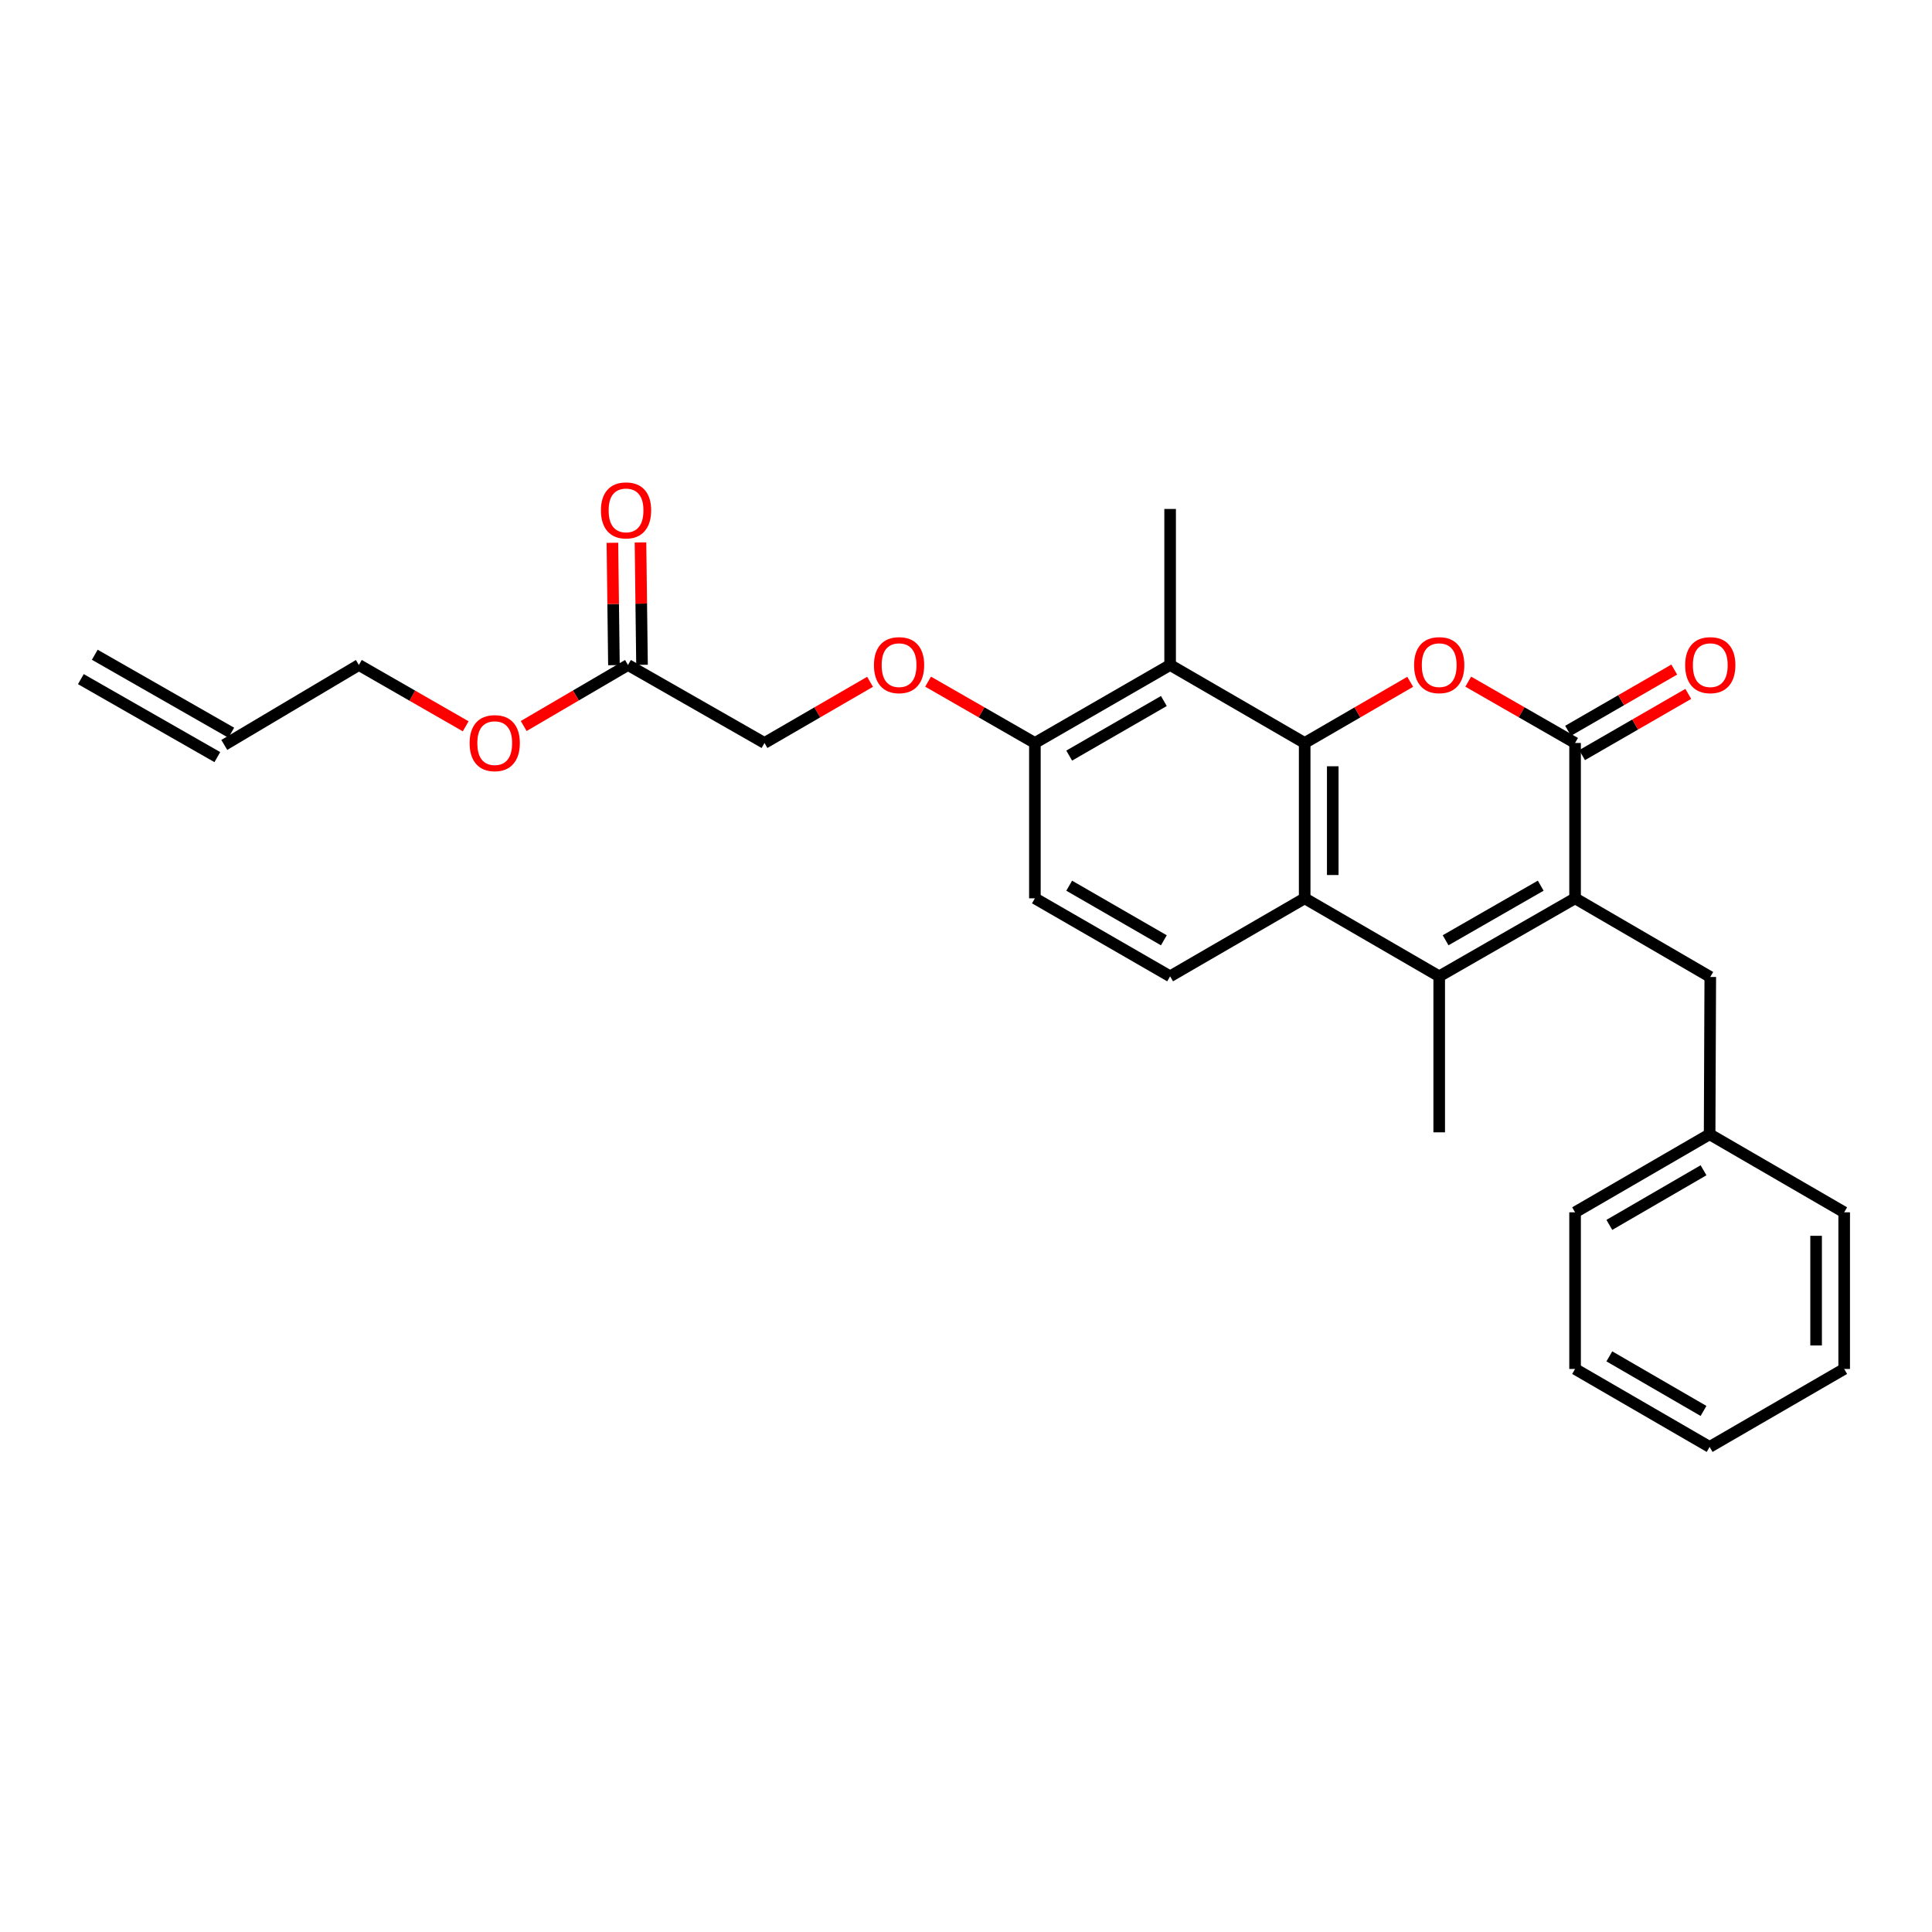 <?xml version='1.0' encoding='iso-8859-1'?>
<svg version='1.1' baseProfile='full'
              xmlns='http://www.w3.org/2000/svg'
                      xmlns:rdkit='http://www.rdkit.org/xml'
                      xmlns:xlink='http://www.w3.org/1999/xlink'
                  xml:space='preserve'
width='1000px' height='1000px' viewBox='0 0 1000 1000'>
<!-- END OF HEADER -->
<rect style='opacity:1.0;fill:#FFFFFF;stroke:none' width='1000' height='1000' x='0' y='0'> </rect>
<path class='bond-1' d='M 675.299,384.56 L 702.609,368.73' style='fill:none;fill-rule:evenodd;stroke:#000000;stroke-width:6px;stroke-linecap:butt;stroke-linejoin:miter;stroke-opacity:1' />
<path class='bond-1' d='M 702.609,368.73 L 729.919,352.899' style='fill:none;fill-rule:evenodd;stroke:#FF0000;stroke-width:6px;stroke-linecap:butt;stroke-linejoin:miter;stroke-opacity:1' />
<path class='bond-4' d='M 675.299,384.56 L 675.299,464.971' style='fill:none;fill-rule:evenodd;stroke:#000000;stroke-width:6px;stroke-linecap:butt;stroke-linejoin:miter;stroke-opacity:1' />
<path class='bond-4' d='M 689.833,396.622 L 689.833,452.91' style='fill:none;fill-rule:evenodd;stroke:#000000;stroke-width:6px;stroke-linecap:butt;stroke-linejoin:miter;stroke-opacity:1' />
<path class='bond-5' d='M 675.299,384.56 L 605.651,344.197' style='fill:none;fill-rule:evenodd;stroke:#000000;stroke-width:6px;stroke-linecap:butt;stroke-linejoin:miter;stroke-opacity:1' />
<path class='bond-0' d='M 815.257,464.971 L 744.931,505.342' style='fill:none;fill-rule:evenodd;stroke:#000000;stroke-width:6px;stroke-linecap:butt;stroke-linejoin:miter;stroke-opacity:1' />
<path class='bond-0' d='M 797.473,458.423 L 748.244,486.682' style='fill:none;fill-rule:evenodd;stroke:#000000;stroke-width:6px;stroke-linecap:butt;stroke-linejoin:miter;stroke-opacity:1' />
<path class='bond-8' d='M 815.257,464.971 L 885.236,505.681' style='fill:none;fill-rule:evenodd;stroke:#000000;stroke-width:6px;stroke-linecap:butt;stroke-linejoin:miter;stroke-opacity:1' />
<path class='bond-27' d='M 815.257,464.971 L 815.257,384.56' style='fill:none;fill-rule:evenodd;stroke:#000000;stroke-width:6px;stroke-linecap:butt;stroke-linejoin:miter;stroke-opacity:1' />
<path class='bond-2' d='M 759.958,352.822 L 787.608,368.691' style='fill:none;fill-rule:evenodd;stroke:#FF0000;stroke-width:6px;stroke-linecap:butt;stroke-linejoin:miter;stroke-opacity:1' />
<path class='bond-2' d='M 787.608,368.691 L 815.257,384.56' style='fill:none;fill-rule:evenodd;stroke:#000000;stroke-width:6px;stroke-linecap:butt;stroke-linejoin:miter;stroke-opacity:1' />
<path class='bond-9' d='M 818.888,390.855 L 846.368,375.005' style='fill:none;fill-rule:evenodd;stroke:#000000;stroke-width:6px;stroke-linecap:butt;stroke-linejoin:miter;stroke-opacity:1' />
<path class='bond-9' d='M 846.368,375.005 L 873.848,359.155' style='fill:none;fill-rule:evenodd;stroke:#FF0000;stroke-width:6px;stroke-linecap:butt;stroke-linejoin:miter;stroke-opacity:1' />
<path class='bond-9' d='M 811.627,378.266 L 839.106,362.416' style='fill:none;fill-rule:evenodd;stroke:#000000;stroke-width:6px;stroke-linecap:butt;stroke-linejoin:miter;stroke-opacity:1' />
<path class='bond-9' d='M 839.106,362.416 L 866.586,346.566' style='fill:none;fill-rule:evenodd;stroke:#FF0000;stroke-width:6px;stroke-linecap:butt;stroke-linejoin:miter;stroke-opacity:1' />
<path class='bond-3' d='M 744.931,505.342 L 675.299,464.971' style='fill:none;fill-rule:evenodd;stroke:#000000;stroke-width:6px;stroke-linecap:butt;stroke-linejoin:miter;stroke-opacity:1' />
<path class='bond-17' d='M 744.931,505.342 L 744.931,586.092' style='fill:none;fill-rule:evenodd;stroke:#000000;stroke-width:6px;stroke-linecap:butt;stroke-linejoin:miter;stroke-opacity:1' />
<path class='bond-6' d='M 675.299,464.971 L 605.651,505.342' style='fill:none;fill-rule:evenodd;stroke:#000000;stroke-width:6px;stroke-linecap:butt;stroke-linejoin:miter;stroke-opacity:1' />
<path class='bond-7' d='M 605.651,344.197 L 535.656,384.56' style='fill:none;fill-rule:evenodd;stroke:#000000;stroke-width:6px;stroke-linecap:butt;stroke-linejoin:miter;stroke-opacity:1' />
<path class='bond-7' d='M 602.412,362.842 L 553.415,391.096' style='fill:none;fill-rule:evenodd;stroke:#000000;stroke-width:6px;stroke-linecap:butt;stroke-linejoin:miter;stroke-opacity:1' />
<path class='bond-20' d='M 605.651,344.197 L 605.651,263.439' style='fill:none;fill-rule:evenodd;stroke:#000000;stroke-width:6px;stroke-linecap:butt;stroke-linejoin:miter;stroke-opacity:1' />
<path class='bond-28' d='M 605.651,505.342 L 535.656,464.971' style='fill:none;fill-rule:evenodd;stroke:#000000;stroke-width:6px;stroke-linecap:butt;stroke-linejoin:miter;stroke-opacity:1' />
<path class='bond-28' d='M 602.413,486.697 L 553.416,458.437' style='fill:none;fill-rule:evenodd;stroke:#000000;stroke-width:6px;stroke-linecap:butt;stroke-linejoin:miter;stroke-opacity:1' />
<path class='bond-11' d='M 535.656,384.56 L 508.018,368.693' style='fill:none;fill-rule:evenodd;stroke:#000000;stroke-width:6px;stroke-linecap:butt;stroke-linejoin:miter;stroke-opacity:1' />
<path class='bond-11' d='M 508.018,368.693 L 480.38,352.825' style='fill:none;fill-rule:evenodd;stroke:#FF0000;stroke-width:6px;stroke-linecap:butt;stroke-linejoin:miter;stroke-opacity:1' />
<path class='bond-12' d='M 535.656,384.56 L 535.656,464.971' style='fill:none;fill-rule:evenodd;stroke:#000000;stroke-width:6px;stroke-linecap:butt;stroke-linejoin:miter;stroke-opacity:1' />
<path class='bond-18' d='M 885.236,505.681 L 884.897,587.102' style='fill:none;fill-rule:evenodd;stroke:#000000;stroke-width:6px;stroke-linecap:butt;stroke-linejoin:miter;stroke-opacity:1' />
<path class='bond-10' d='M 325.04,344.197 L 395.697,384.56' style='fill:none;fill-rule:evenodd;stroke:#000000;stroke-width:6px;stroke-linecap:butt;stroke-linejoin:miter;stroke-opacity:1' />
<path class='bond-13' d='M 332.306,344.107 L 331.91,312.436' style='fill:none;fill-rule:evenodd;stroke:#000000;stroke-width:6px;stroke-linecap:butt;stroke-linejoin:miter;stroke-opacity:1' />
<path class='bond-13' d='M 331.91,312.436 L 331.515,280.765' style='fill:none;fill-rule:evenodd;stroke:#FF0000;stroke-width:6px;stroke-linecap:butt;stroke-linejoin:miter;stroke-opacity:1' />
<path class='bond-13' d='M 317.774,344.288 L 317.378,312.617' style='fill:none;fill-rule:evenodd;stroke:#000000;stroke-width:6px;stroke-linecap:butt;stroke-linejoin:miter;stroke-opacity:1' />
<path class='bond-13' d='M 317.378,312.617 L 316.982,280.947' style='fill:none;fill-rule:evenodd;stroke:#FF0000;stroke-width:6px;stroke-linecap:butt;stroke-linejoin:miter;stroke-opacity:1' />
<path class='bond-19' d='M 325.04,344.197 L 298.054,359.99' style='fill:none;fill-rule:evenodd;stroke:#000000;stroke-width:6px;stroke-linecap:butt;stroke-linejoin:miter;stroke-opacity:1' />
<path class='bond-19' d='M 298.054,359.99 L 271.068,375.783' style='fill:none;fill-rule:evenodd;stroke:#FF0000;stroke-width:6px;stroke-linecap:butt;stroke-linejoin:miter;stroke-opacity:1' />
<path class='bond-15' d='M 450.341,352.897 L 423.019,368.728' style='fill:none;fill-rule:evenodd;stroke:#FF0000;stroke-width:6px;stroke-linecap:butt;stroke-linejoin:miter;stroke-opacity:1' />
<path class='bond-15' d='M 423.019,368.728 L 395.697,384.56' style='fill:none;fill-rule:evenodd;stroke:#000000;stroke-width:6px;stroke-linecap:butt;stroke-linejoin:miter;stroke-opacity:1' />
<path class='bond-14' d='M 116.096,385.57 L 185.752,344.197' style='fill:none;fill-rule:evenodd;stroke:#000000;stroke-width:6px;stroke-linecap:butt;stroke-linejoin:miter;stroke-opacity:1' />
<path class='bond-16' d='M 119.701,379.26 L 49.06,338.897' style='fill:none;fill-rule:evenodd;stroke:#000000;stroke-width:6px;stroke-linecap:butt;stroke-linejoin:miter;stroke-opacity:1' />
<path class='bond-16' d='M 112.491,391.879 L 41.849,351.516' style='fill:none;fill-rule:evenodd;stroke:#000000;stroke-width:6px;stroke-linecap:butt;stroke-linejoin:miter;stroke-opacity:1' />
<path class='bond-22' d='M 884.897,587.102 L 815.257,627.489' style='fill:none;fill-rule:evenodd;stroke:#000000;stroke-width:6px;stroke-linecap:butt;stroke-linejoin:miter;stroke-opacity:1' />
<path class='bond-22' d='M 881.743,605.732 L 832.995,634.003' style='fill:none;fill-rule:evenodd;stroke:#000000;stroke-width:6px;stroke-linecap:butt;stroke-linejoin:miter;stroke-opacity:1' />
<path class='bond-23' d='M 884.897,587.102 L 954.545,627.489' style='fill:none;fill-rule:evenodd;stroke:#000000;stroke-width:6px;stroke-linecap:butt;stroke-linejoin:miter;stroke-opacity:1' />
<path class='bond-21' d='M 241.043,375.935 L 213.398,360.066' style='fill:none;fill-rule:evenodd;stroke:#FF0000;stroke-width:6px;stroke-linecap:butt;stroke-linejoin:miter;stroke-opacity:1' />
<path class='bond-21' d='M 213.398,360.066 L 185.752,344.197' style='fill:none;fill-rule:evenodd;stroke:#000000;stroke-width:6px;stroke-linecap:butt;stroke-linejoin:miter;stroke-opacity:1' />
<path class='bond-25' d='M 815.257,627.489 L 815.257,708.57' style='fill:none;fill-rule:evenodd;stroke:#000000;stroke-width:6px;stroke-linecap:butt;stroke-linejoin:miter;stroke-opacity:1' />
<path class='bond-24' d='M 954.545,627.489 L 954.545,708.57' style='fill:none;fill-rule:evenodd;stroke:#000000;stroke-width:6px;stroke-linecap:butt;stroke-linejoin:miter;stroke-opacity:1' />
<path class='bond-24' d='M 940.012,639.651 L 940.012,696.408' style='fill:none;fill-rule:evenodd;stroke:#000000;stroke-width:6px;stroke-linecap:butt;stroke-linejoin:miter;stroke-opacity:1' />
<path class='bond-26' d='M 954.545,708.57 L 884.897,748.925' style='fill:none;fill-rule:evenodd;stroke:#000000;stroke-width:6px;stroke-linecap:butt;stroke-linejoin:miter;stroke-opacity:1' />
<path class='bond-29' d='M 815.257,708.57 L 884.897,748.925' style='fill:none;fill-rule:evenodd;stroke:#000000;stroke-width:6px;stroke-linecap:butt;stroke-linejoin:miter;stroke-opacity:1' />
<path class='bond-29' d='M 832.99,702.049 L 881.738,730.297' style='fill:none;fill-rule:evenodd;stroke:#000000;stroke-width:6px;stroke-linecap:butt;stroke-linejoin:miter;stroke-opacity:1' />
<path  class='atom-2' d='M 731.931 344.277
Q 731.931 337.477, 735.291 333.677
Q 738.651 329.877, 744.931 329.877
Q 751.211 329.877, 754.571 333.677
Q 757.931 337.477, 757.931 344.277
Q 757.931 351.157, 754.531 355.077
Q 751.131 358.957, 744.931 358.957
Q 738.691 358.957, 735.291 355.077
Q 731.931 351.197, 731.931 344.277
M 744.931 355.757
Q 749.251 355.757, 751.571 352.877
Q 753.931 349.957, 753.931 344.277
Q 753.931 338.717, 751.571 335.917
Q 749.251 333.077, 744.931 333.077
Q 740.611 333.077, 738.251 335.877
Q 735.931 338.677, 735.931 344.277
Q 735.931 349.997, 738.251 352.877
Q 740.611 355.757, 744.931 355.757
' fill='#FF0000'/>
<path  class='atom-10' d='M 872.236 344.277
Q 872.236 337.477, 875.596 333.677
Q 878.956 329.877, 885.236 329.877
Q 891.516 329.877, 894.876 333.677
Q 898.236 337.477, 898.236 344.277
Q 898.236 351.157, 894.836 355.077
Q 891.436 358.957, 885.236 358.957
Q 878.996 358.957, 875.596 355.077
Q 872.236 351.197, 872.236 344.277
M 885.236 355.757
Q 889.556 355.757, 891.876 352.877
Q 894.236 349.957, 894.236 344.277
Q 894.236 338.717, 891.876 335.917
Q 889.556 333.077, 885.236 333.077
Q 880.916 333.077, 878.556 335.877
Q 876.236 338.677, 876.236 344.277
Q 876.236 349.997, 878.556 352.877
Q 880.916 355.757, 885.236 355.757
' fill='#FF0000'/>
<path  class='atom-12' d='M 452.354 344.277
Q 452.354 337.477, 455.714 333.677
Q 459.074 329.877, 465.354 329.877
Q 471.634 329.877, 474.994 333.677
Q 478.354 337.477, 478.354 344.277
Q 478.354 351.157, 474.954 355.077
Q 471.554 358.957, 465.354 358.957
Q 459.114 358.957, 455.714 355.077
Q 452.354 351.197, 452.354 344.277
M 465.354 355.757
Q 469.674 355.757, 471.994 352.877
Q 474.354 349.957, 474.354 344.277
Q 474.354 338.717, 471.994 335.917
Q 469.674 333.077, 465.354 333.077
Q 461.034 333.077, 458.674 335.877
Q 456.354 338.677, 456.354 344.277
Q 456.354 349.997, 458.674 352.877
Q 461.034 355.757, 465.354 355.757
' fill='#FF0000'/>
<path  class='atom-14' d='M 311.039 264.173
Q 311.039 257.373, 314.399 253.573
Q 317.759 249.773, 324.039 249.773
Q 330.319 249.773, 333.679 253.573
Q 337.039 257.373, 337.039 264.173
Q 337.039 271.053, 333.639 274.973
Q 330.239 278.853, 324.039 278.853
Q 317.799 278.853, 314.399 274.973
Q 311.039 271.093, 311.039 264.173
M 324.039 275.653
Q 328.359 275.653, 330.679 272.773
Q 333.039 269.853, 333.039 264.173
Q 333.039 258.613, 330.679 255.813
Q 328.359 252.973, 324.039 252.973
Q 319.719 252.973, 317.359 255.773
Q 315.039 258.573, 315.039 264.173
Q 315.039 269.893, 317.359 272.773
Q 319.719 275.653, 324.039 275.653
' fill='#FF0000'/>
<path  class='atom-20' d='M 243.07 384.64
Q 243.07 377.84, 246.43 374.04
Q 249.79 370.24, 256.07 370.24
Q 262.35 370.24, 265.71 374.04
Q 269.07 377.84, 269.07 384.64
Q 269.07 391.52, 265.67 395.44
Q 262.27 399.32, 256.07 399.32
Q 249.83 399.32, 246.43 395.44
Q 243.07 391.56, 243.07 384.64
M 256.07 396.12
Q 260.39 396.12, 262.71 393.24
Q 265.07 390.32, 265.07 384.64
Q 265.07 379.08, 262.71 376.28
Q 260.39 373.44, 256.07 373.44
Q 251.75 373.44, 249.39 376.24
Q 247.07 379.04, 247.07 384.64
Q 247.07 390.36, 249.39 393.24
Q 251.75 396.12, 256.07 396.12
' fill='#FF0000'/>
</svg>
